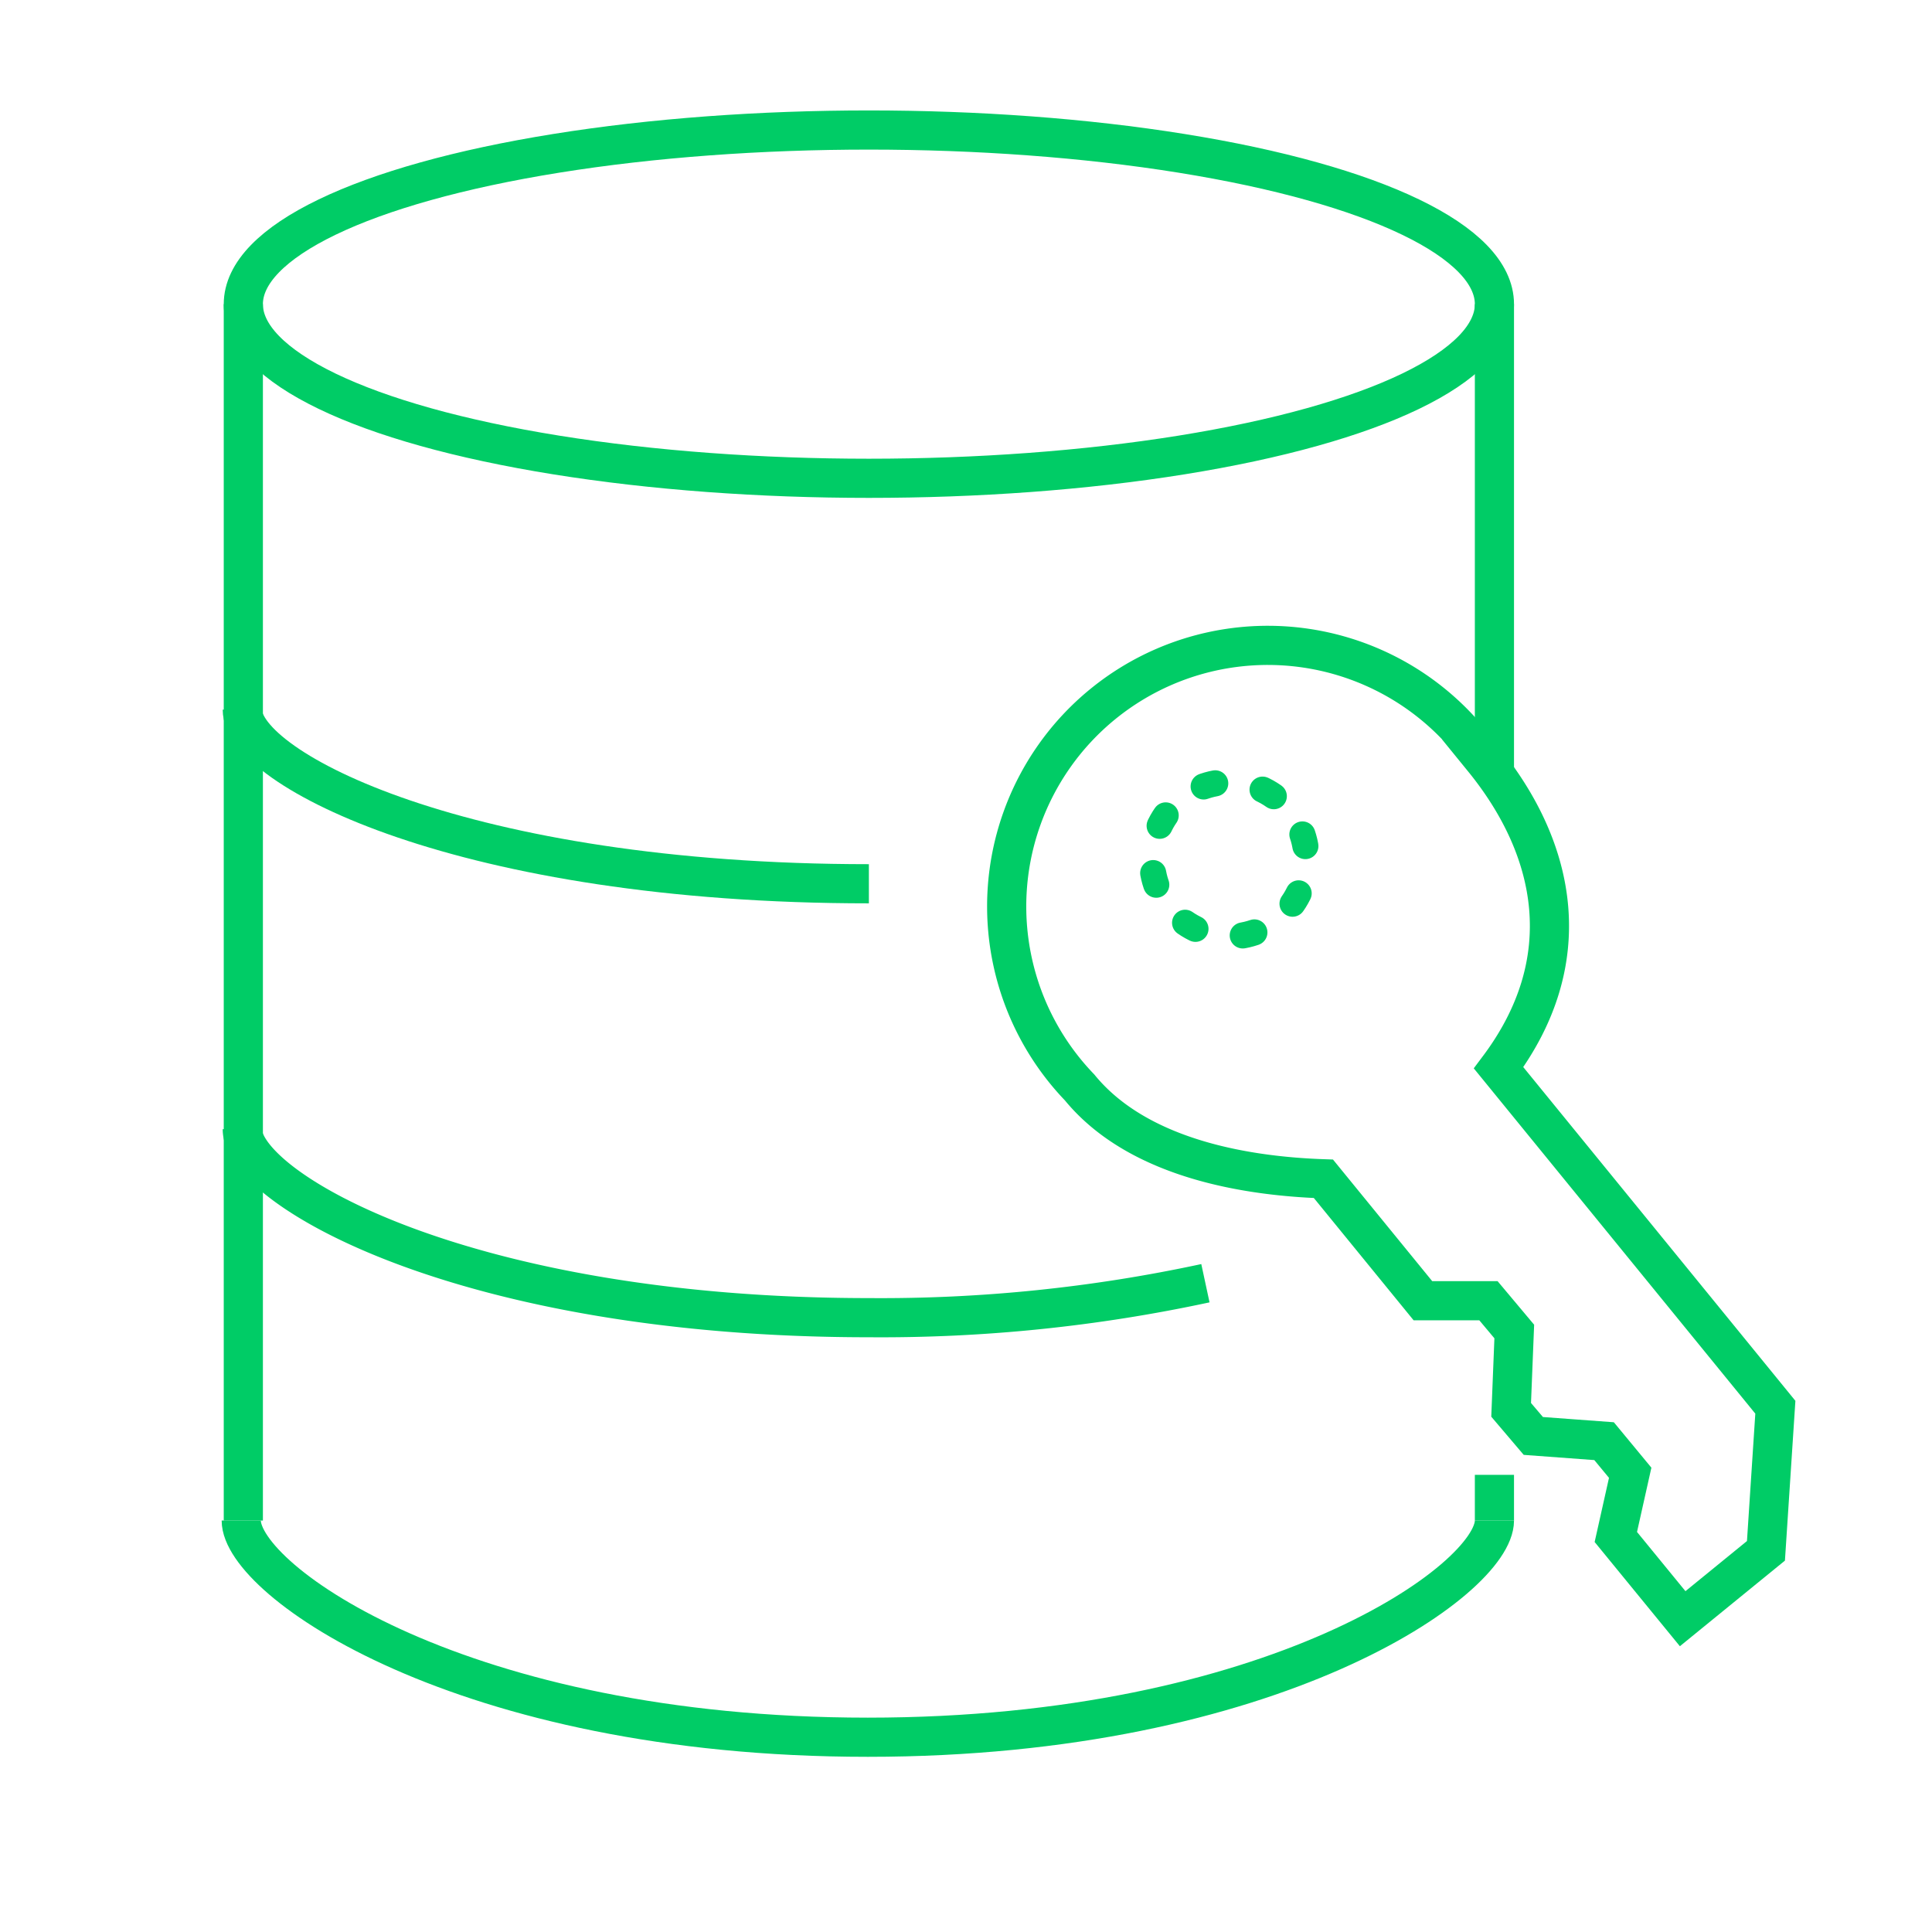 <svg id="Layer_1" data-name="Layer 1" xmlns="http://www.w3.org/2000/svg" viewBox="0 0 74 74"><defs><style>.cls-1,.cls-2{fill:none;stroke:#0c6;}.cls-1{stroke-miterlimit:10;stroke-width:1.5px;}.cls-2{stroke-linecap:round;stroke-linejoin:round;stroke-dasharray:0.46 1.86;}</style></defs><ellipse class="cls-1" cx="33.28" cy="11.65" rx="23.96" ry="6.67"/><path class="cls-1" d="M33.28,33.85c-15.5,0-24-4.4-24-6.67"/><path class="cls-1" d="M46.17,49.15a59,59,0,0,1-12.89,1.32c-15.5,0-24-4.95-24-7.22"/><path class="cls-1" d="M57.24,58.24c0,2.26-8.45,8.3-24,8.3s-24-6-24-8.3"/><line class="cls-1" x1="9.32" y1="11.65" x2="9.32" y2="58.24"/><line class="cls-1" x1="57.24" y1="29.56" x2="57.24" y2="11.65"/><line class="cls-1" x1="57.24" y1="58.24" x2="57.24" y2="56.49"/><path class="cls-1" d="M64.45,62l3.19-2.6L68,53.9l-10.6-13c3.05-4.07,2.26-8.33-.59-11.83A10,10,0,1,0,41.35,41.65c2.33,2.85,6.72,3.41,9.34,3.5l3.81,4.67,2.51,0L58,51l-.12,3L58.73,55l2.71.2,1,1.21-.55,2.46Z"/><circle class="cls-2" cx="47.08" cy="32.91" r="2.96" transform="translate(-3.28 60.54) rotate(-63.7)"/></svg>